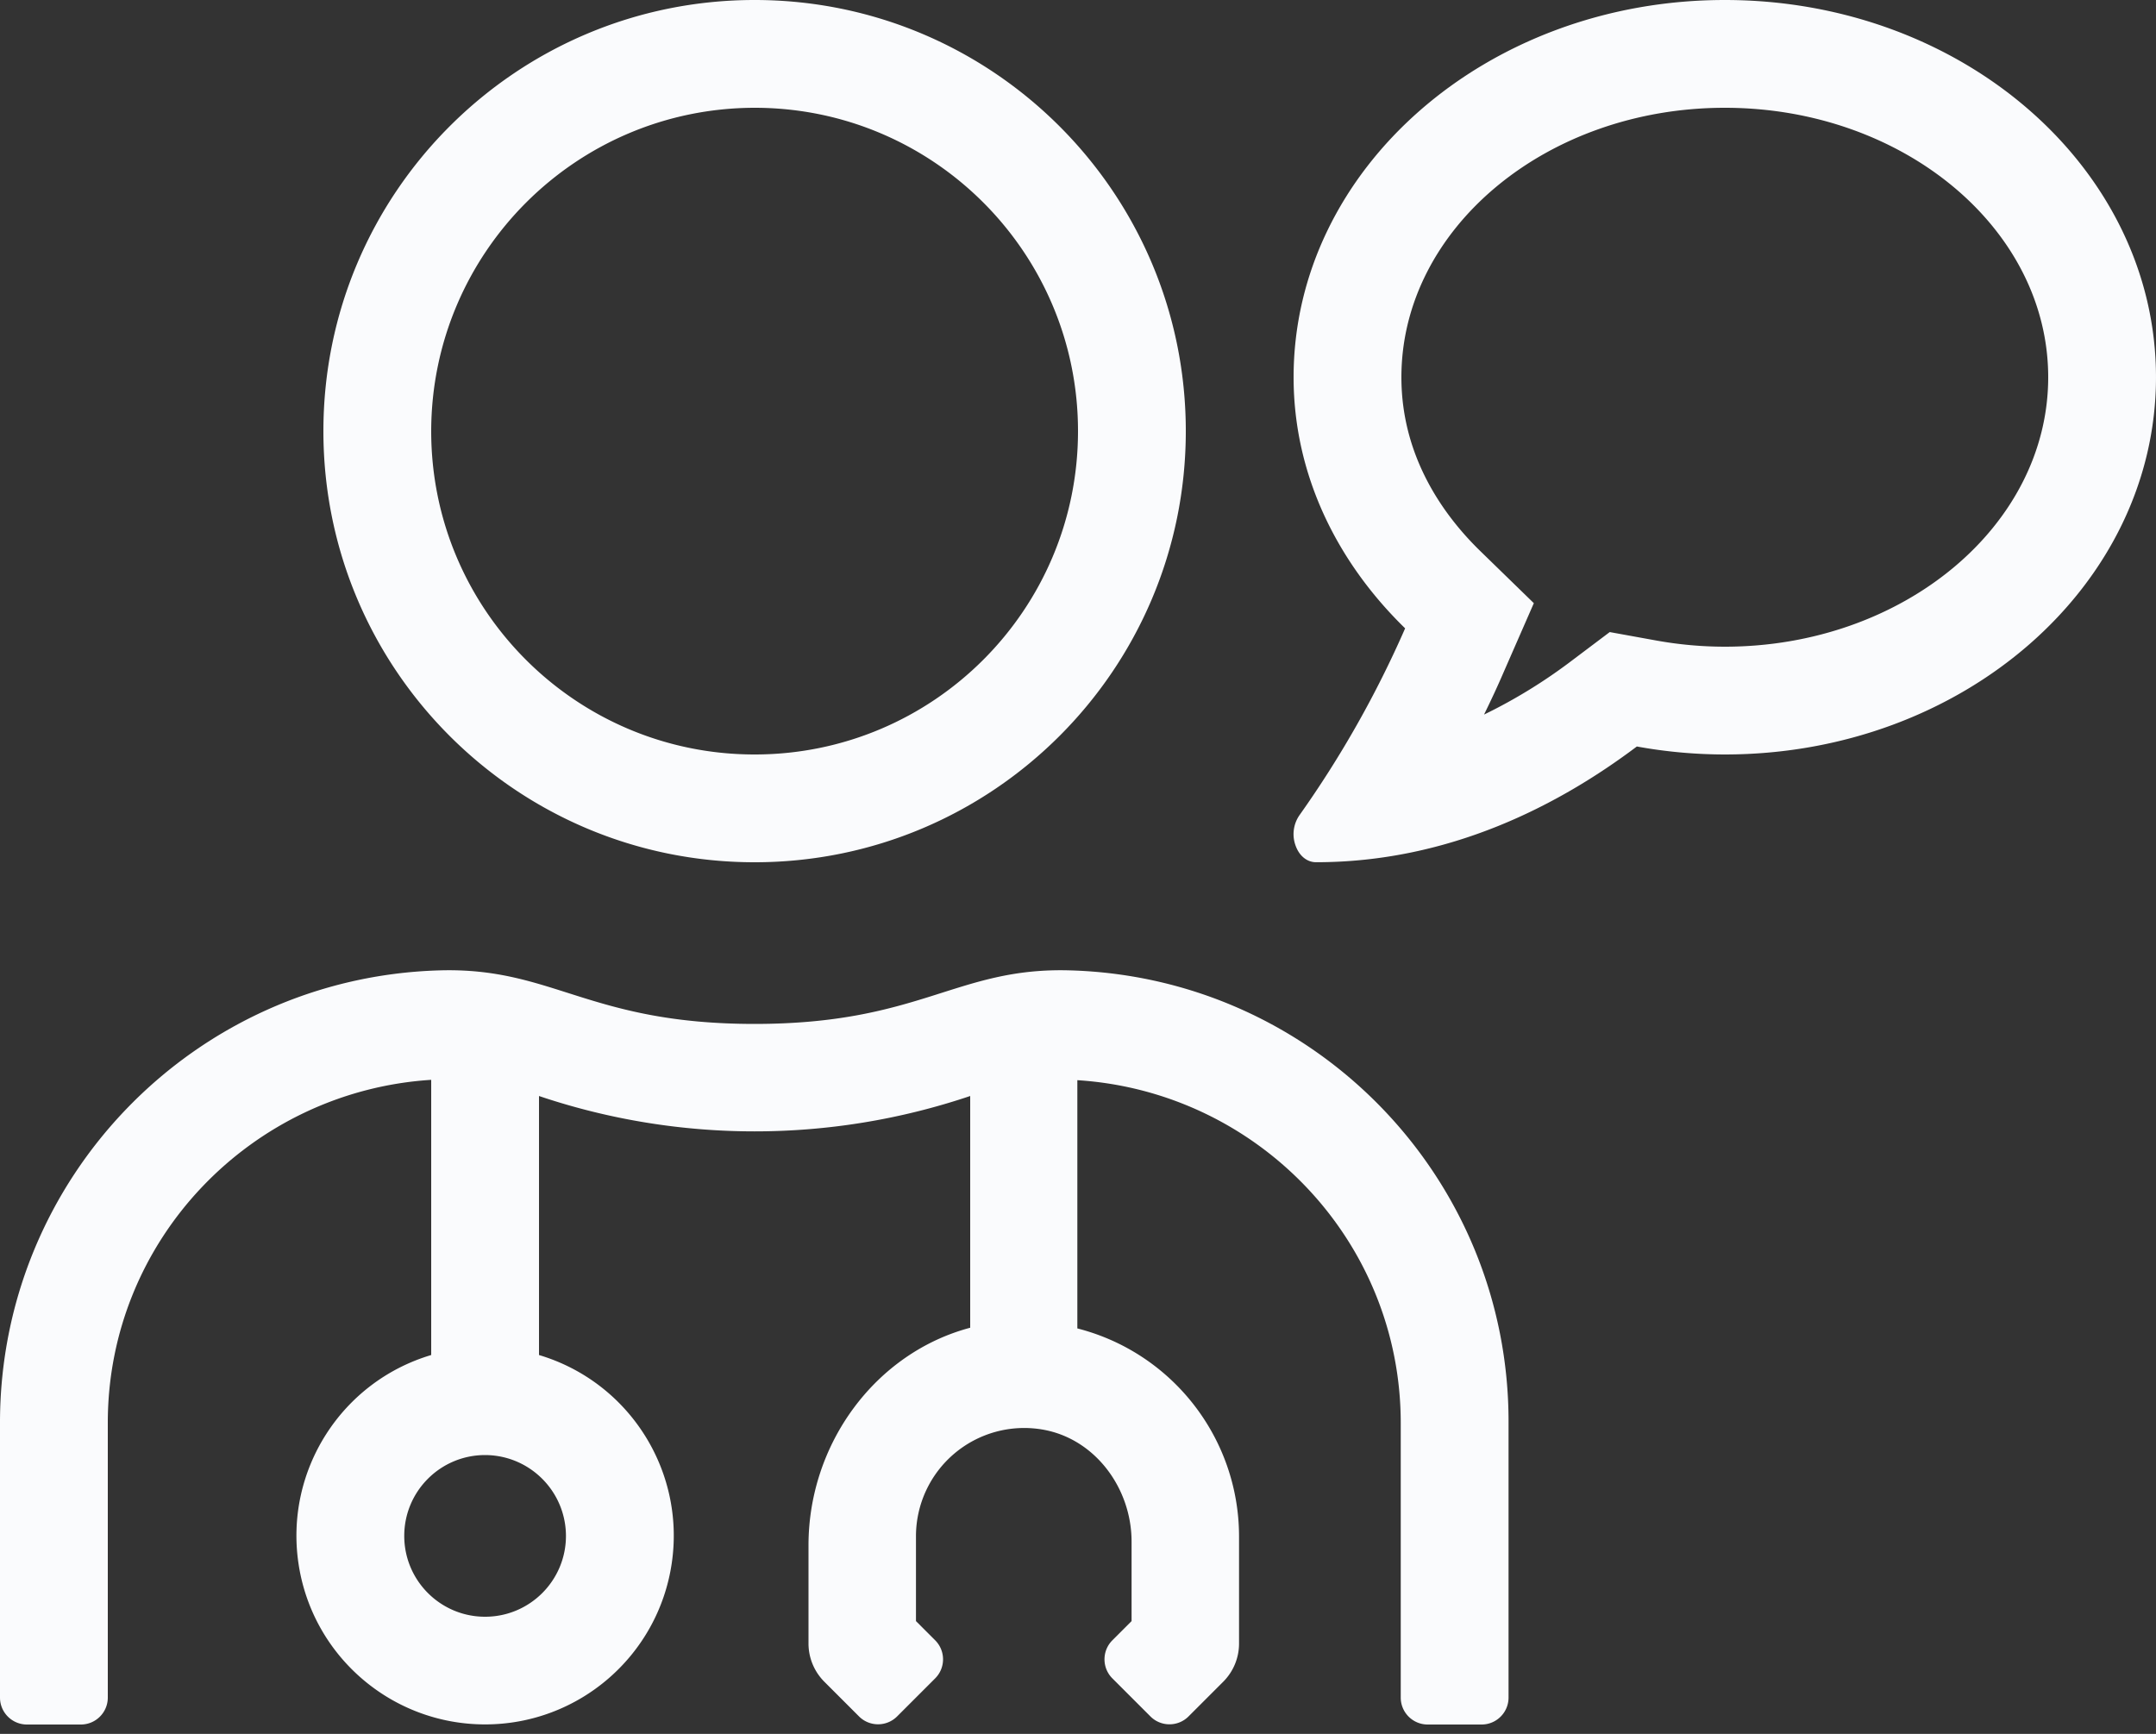 <svg width="138" height="111" xmlns="http://www.w3.org/2000/svg"><rect width="100%" height="100%" fill="#333333" stroke="none"/><path d="M110.4 0C95.157 0 82.8 10.818 82.8 24.15c0 6.201 2.749 11.799 7.139 16.075-1.837 4.199-4.097 8.2-6.747 11.939-.405.568-.506 1.299-.27 1.956.235.675.74 1.078 1.315 1.078 8.593 0 15.6-3.694 20.534-7.409 1.857.339 3.74.51 5.628.511 15.245 0 27.6-10.811 27.6-24.15C138 10.811 125.645 0 110.4 0zm0 41.4a24.745 24.745 0 01-4.394-.397l-2.971-.539-2.411 1.816c-1.759 1.338-3.647 2.499-5.634 3.465.431-.88.863-1.8 1.274-2.758l1.913-4.373-3.422-3.331C92.449 33.042 89.7 29.288 89.7 24.15c0-9.511 9.285-17.25 20.7-17.25 11.415 0 20.7 7.739 20.7 17.25s-9.285 17.25-20.7 17.25zM68.502 62.122C61.214 61.906 58.95 65.55 48.298 65.55c-10.652 0-12.892-3.644-20.18-3.428C12.455 62.58-.003 75.411-6.2e-7 91.08v17.595c0 .953.772 1.725 1.725 1.725h3.45c.953 0 1.725-.772 1.725-1.725V91.08c0-11.708 9.186-21.218 20.7-21.951v17.617c-5.746 1.713-9.364 7.382-8.499 13.315.866 5.933 5.953 10.332 11.949 10.332 5.995 0 11.083-4.399 11.949-10.332.866-5.933-2.753-11.602-8.499-13.315V70.164c8.952 3.019 18.648 3.019 27.6 0v14.835c-6.081 1.617-10.35 7.439-10.35 13.929v6.296c.003.914.367 1.79 1.013 2.437l2.221 2.221c.673.672 1.763.672 2.437 0l2.437-2.437c.672-.673.672-1.763 0-2.437l-1.229-1.229V98.325c.007-2.032.905-3.959 2.457-5.271 1.552-1.312 3.602-1.876 5.607-1.543 3.385.561 5.736 3.752 5.736 7.18v5.089l-1.229 1.229c-.672.673-.672 1.763 0 2.437l2.437 2.437c.673.672 1.763.672 2.437 0l2.221-2.221c.646-.647 1.01-1.522 1.013-2.437v-6.9c-.021-6.268-4.277-11.73-10.35-13.283V69.151c11.514.733 20.7 10.242 20.7 21.951V108.675c0 .953.772 1.725 1.725 1.725h3.45c.953 0 1.725-.772 1.725-1.725V91.08c.042-15.661-12.401-28.504-28.055-28.958zM36.225 98.325c0 2.858-2.317 5.175-5.175 5.175s-5.175-2.317-5.175-5.175c0-2.858 2.317-5.175 5.175-5.175 2.855.007 5.168 2.32 5.175 5.175zM48.3 55.2c15.243 0 27.6-12.357 27.6-27.6C75.9 12.357 63.543 0 48.3 0 33.057 0 20.7 12.357 20.7 27.6c0 15.243 12.357 27.6 27.6 27.6zm0-48.3C59.732 6.9 69 16.168 69 27.6c0 11.432-9.268 20.7-20.7 20.7-11.432 0-20.7-9.268-20.7-20.7.018-11.425 9.275-20.682 20.7-20.7z" fill="#FAFBFD"/></svg>